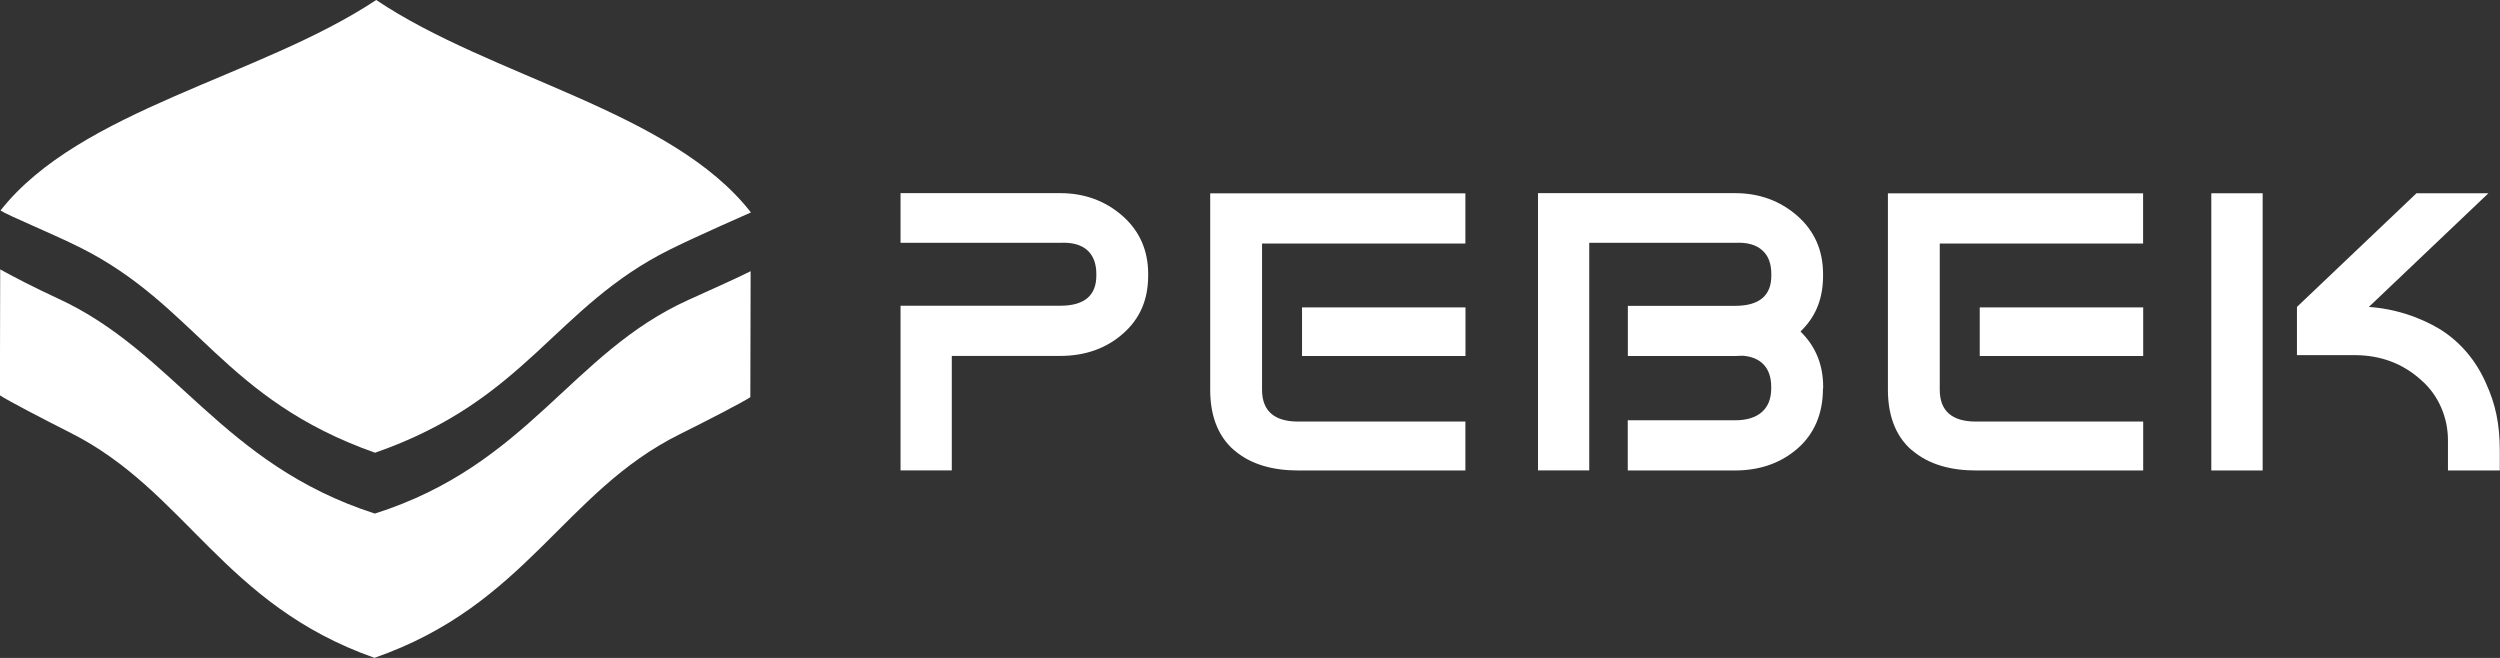 <?xml version="1.0" encoding="UTF-8"?><svg id="Warstwa_2" xmlns="http://www.w3.org/2000/svg" viewBox="0 0 255.12 67.14"><rect x="0" y="0" width="255.12" height="67.14" fill="#333333" stroke="none"/><defs><style>.cls-1,.cls-2{fill:#fff;}.cls-2{fill-rule:evenodd;}</style></defs><g id="Warstwa_2-2"><g><path class="cls-1" d="m186.05,39.64v-.17c0-2.12-.69-3.93-2.06-5.38l-.25-.26.25-.26c1.38-1.44,2.05-3.21,2.05-5.43v-.18c0-2.4-.88-4.4-2.62-5.93-1.76-1.54-3.89-2.32-6.35-2.32h-20.12v28.29h5.23v-23.22h14.87c1.25-.07,2.2.2,2.84.81.58.54.87,1.34.87,2.37v.18c0,2.04-1.25,3.07-3.69,3.07h-10.95v5.12h10.95s.74-.03.75-.03c1.89.13,2.93,1.26,2.93,3.17v.17c0,2.09-1.31,3.25-3.69,3.25h-10.95v5.12h10.95c2.54,0,4.69-.76,6.4-2.26,1.7-1.5,2.57-3.55,2.57-6.1m16-3.32h16.68v-4.96h-16.68v4.96Zm-6.95,9.58c1.76,1.54,4.1,2.1,6.55,2.1h17.08v-4.99h-17.08c-2.44,0-3.68-1.1-3.68-3.24v-14.93h20.75v-5.12h-26.04v20.06c0,2.4.67,4.61,2.41,6.13Zm-62.21-9.58h16.68v-4.96h-16.68v4.96Zm113.73-16.61l-12.2,11.6v4.92h5.86c2.69,0,4.96.86,6.83,2.56,1.8,1.57,2.72,3.86,2.72,6.12v3.09h5.29v-2c0-2.8-.46-4.82-1.4-6.88-.99-2.28-2.56-4.15-4.54-5.43-.99-.62-3.68-2.12-7.42-2.38l12.2-11.6h-7.33Zm-120.69,26.19c1.75,1.54,4.1,2.1,6.56,2.1h17.07v-4.99h-17.07c-2.44,0-3.68-1.1-3.68-3.24v-14.93h20.75v-5.12h-26.04v20.06c0,2.4.67,4.61,2.41,6.13Zm-8.74-17.77v-.18c0-2.4-.88-4.4-2.62-5.93-1.76-1.54-3.89-2.32-6.35-2.32h-16.3v5.07c.53,0,16.27,0,16.27,0,1.25-.07,2.2.2,2.84.8.57.54.87,1.34.87,2.37v.18c0,2.04-1.24,3.07-3.68,3.07h-16.3v16.8h5.23v-11.68h11.07c2.53,0,4.69-.76,6.4-2.27,1.73-1.52,2.57-3.46,2.57-5.93Zm108.49,19.87h5.24v-28.29h-5.24v28.29Z"/><g><path class="cls-2" d="m76.61,27.67c-1.21.62-3.97,1.85-6.39,2.95-11.98,5.43-16.29,16.81-31.97,21.79-15.66-5.05-20.39-16.46-32.34-21.95-2.39-1.1-4.77-2.34-5.89-2.97h0s-.03,12.85-.03,12.85c.73.5,4.42,2.42,7.19,3.82,11.81,5.94,15.56,17.52,31.03,22.97,15.5-5.38,19.31-16.93,31.14-22.81,2.78-1.38,6.48-3.29,7.22-3.79l.03-12.85"/><path class="cls-2" d="m.05,21.48c.73.5,5.46,2.43,8.23,3.83,11.8,5.95,14.52,15.43,29.99,20.89,15.5-5.39,18.27-14.86,30.1-20.74,2.78-1.38,8.26-3.78,8.26-3.78C68.54,11.3,50.17,7.91,38.39,0,26.57,7.85,8.19,11.15.05,21.48Z"/></g></g></g></svg>